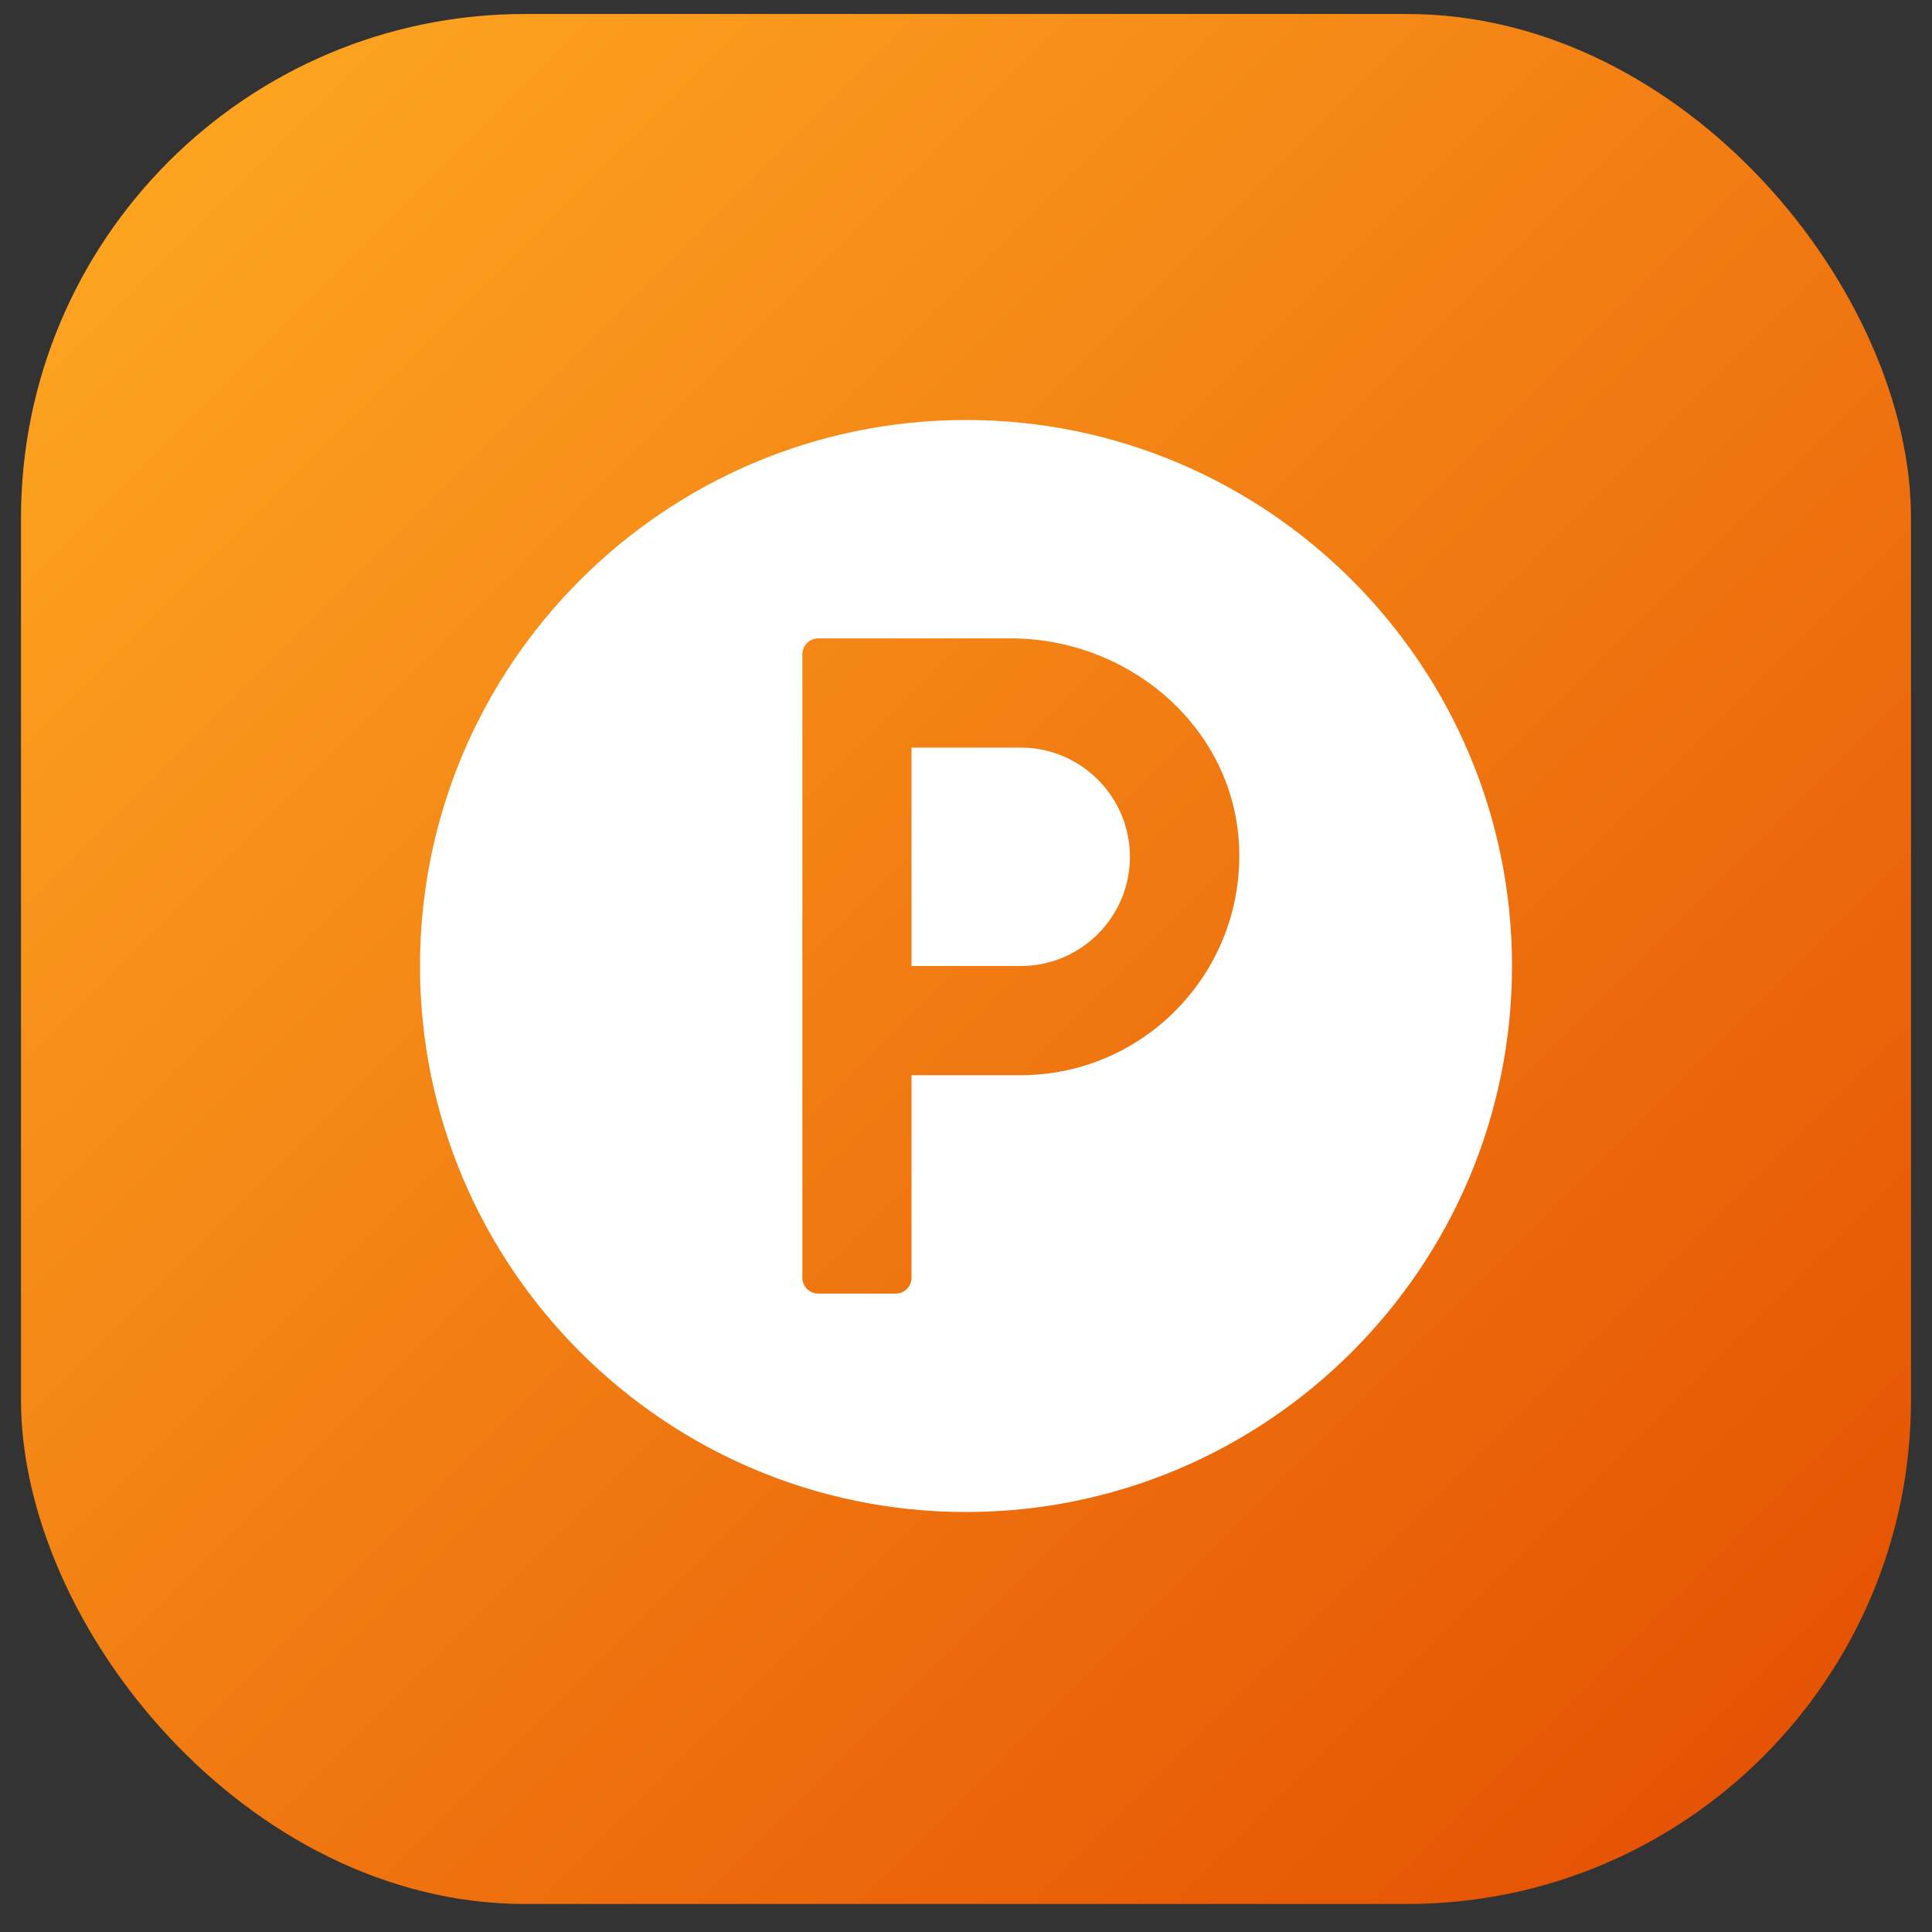 <svg width="46" height="46" viewBox="0 0 46 46" fill="none" xmlns="http://www.w3.org/2000/svg">
<rect x="0" y="0" width="46" height="46" fill="#333333" stroke="none"/>
<rect x="0.5" y="0.333" width="45" height="45" rx="12" fill="url(#paint0_linear_12629_2573)"/>
<path d="M24.303 17.8H21.703V23H24.303C25.738 23 26.903 21.835 26.903 20.4C26.903 18.965 25.731 17.8 24.303 17.8Z" fill="white"/>
<path d="M23 10C15.831 10 10 15.831 10 23C10 30.169 15.831 36 23 36C30.169 36 36 30.169 36 23C36 15.831 30.169 10 23 10ZM24.303 25.6H21.703V30.422C21.703 30.631 21.534 30.8 21.325 30.8H19.482C19.273 30.8 19.104 30.631 19.104 30.422V15.578C19.104 15.369 19.273 15.2 19.482 15.2H24.075C26.786 15.2 29.219 17.176 29.483 19.88C29.774 22.979 27.34 25.6 24.303 25.6Z" fill="white"/>
<defs>
<linearGradient id="paint0_linear_12629_2573" x1="68" y1="22.833" x2="23" y2="-22.167" gradientUnits="userSpaceOnUse">
<stop stop-color="#E34C01"/>
<stop offset="1" stop-color="#FFAB23"/>
</linearGradient>
</defs>
</svg>
